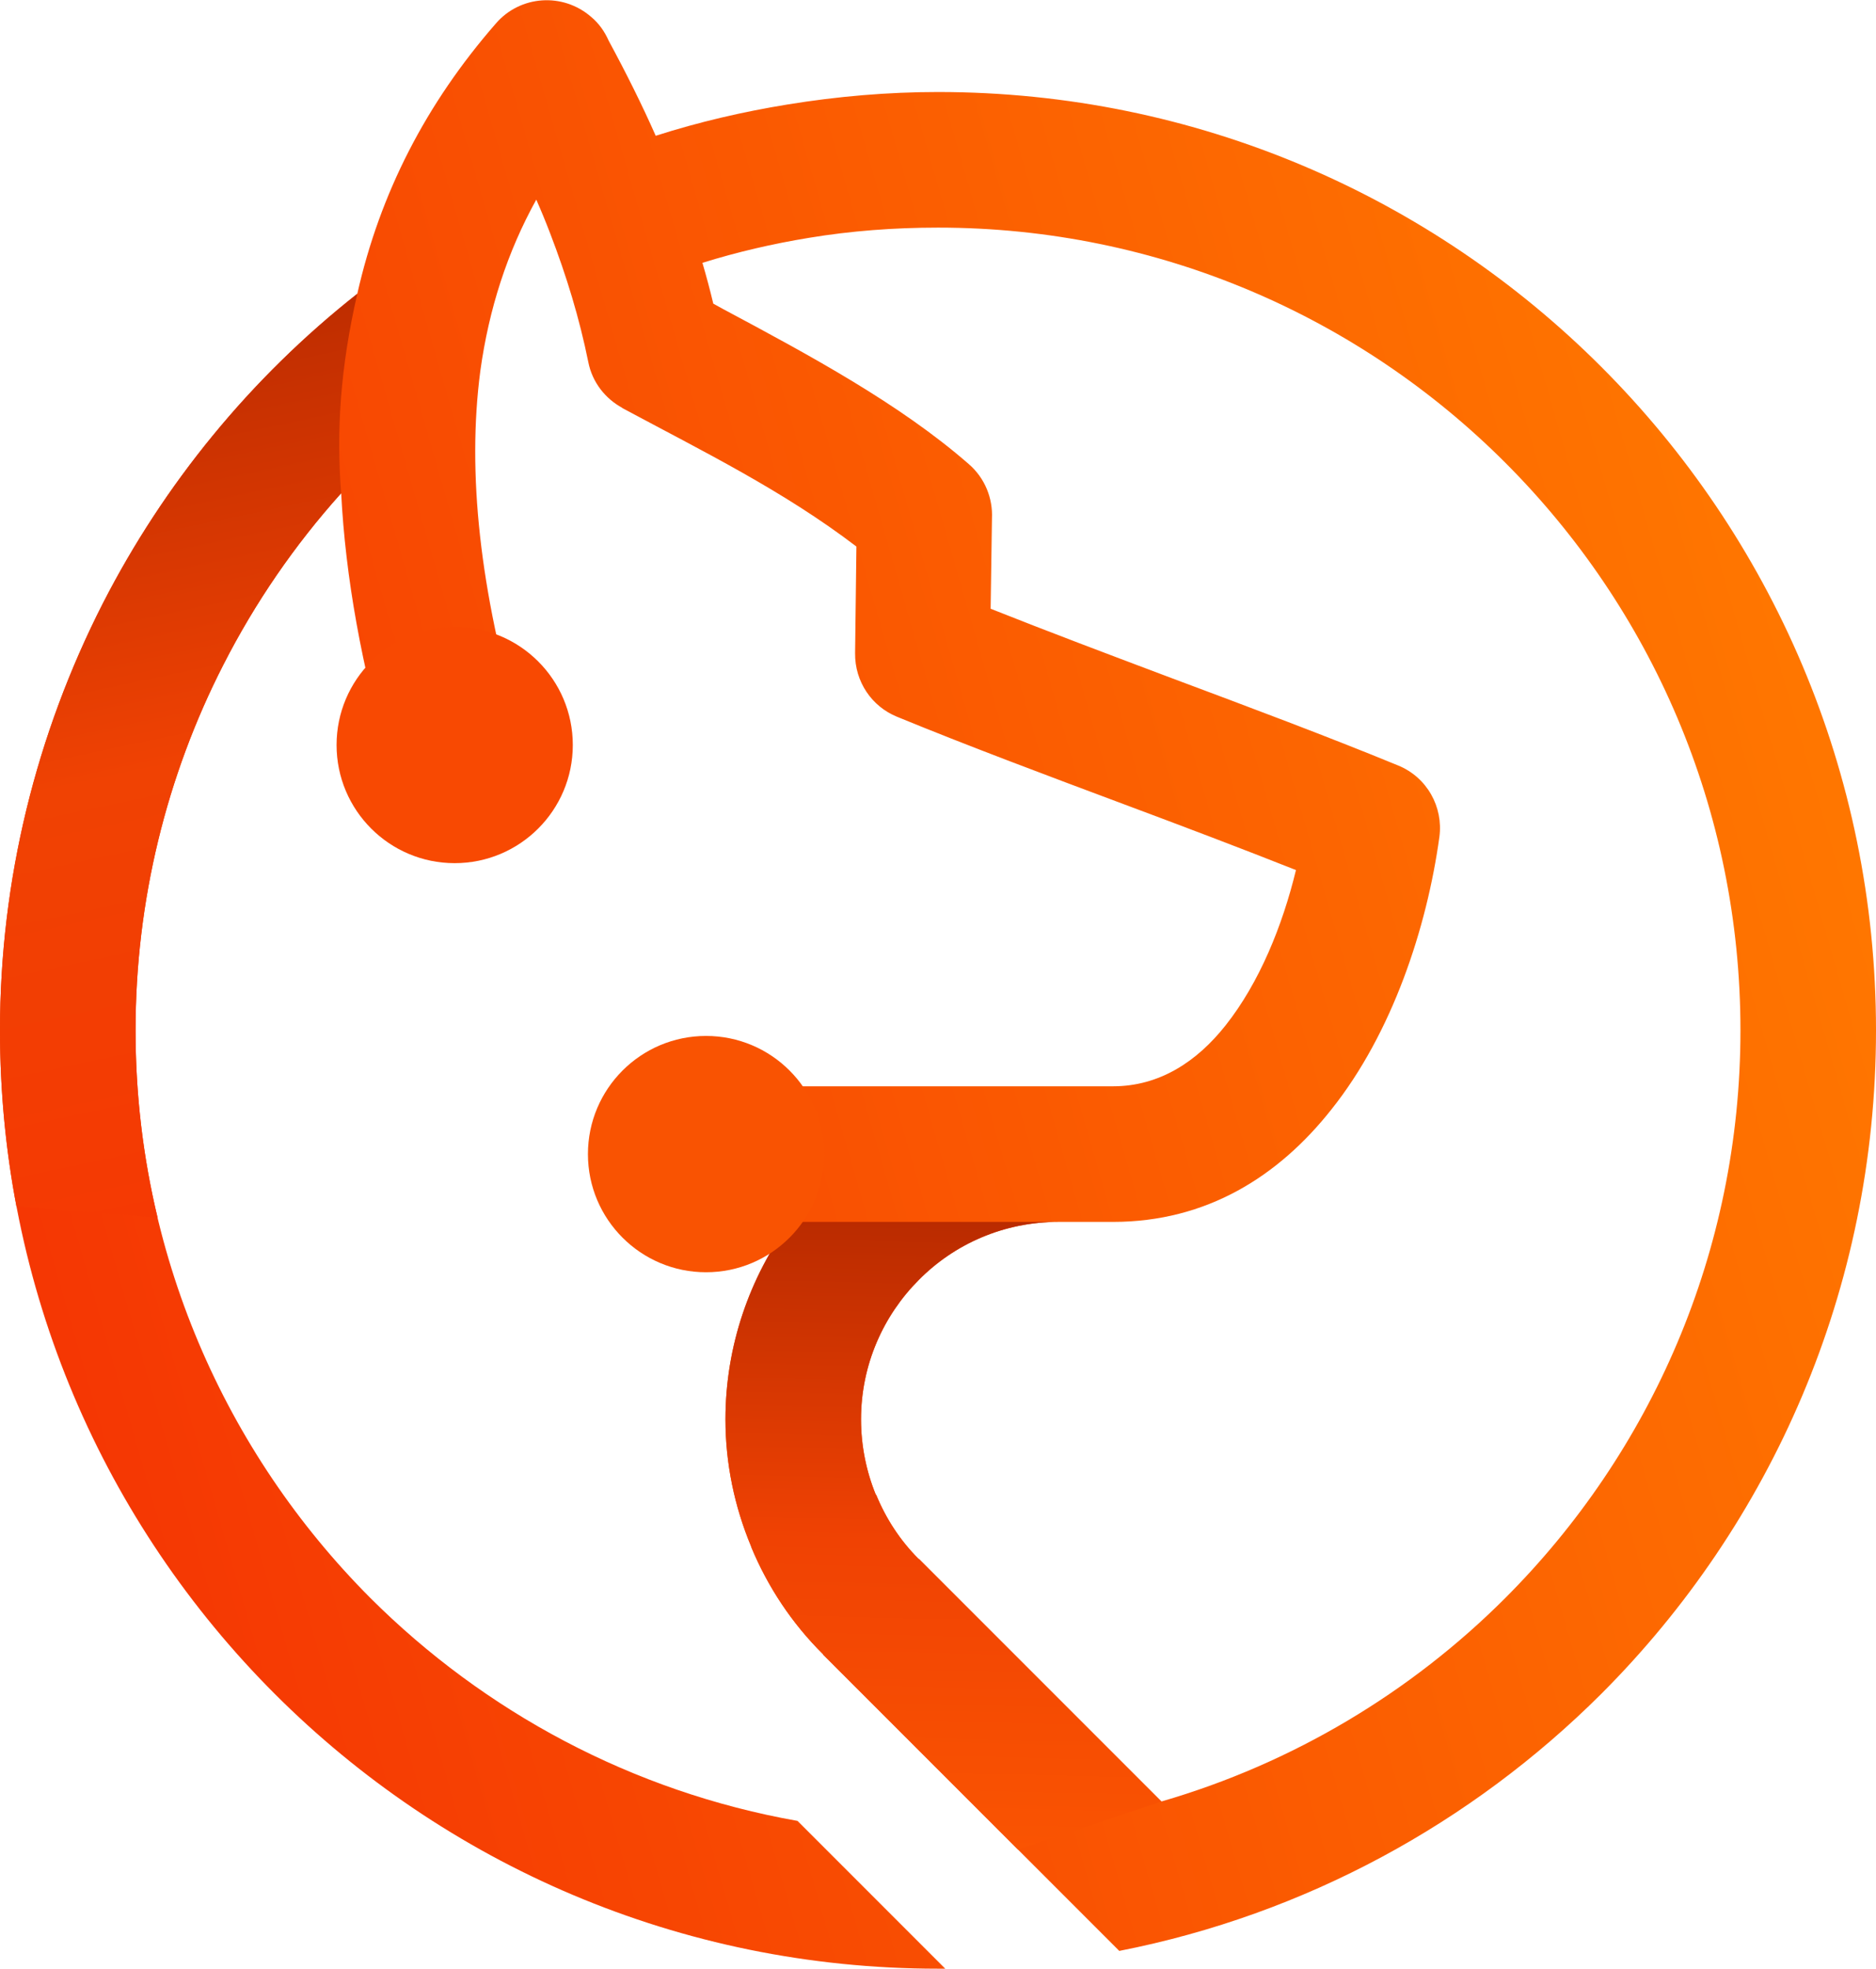 <?xml version="1.0" encoding="UTF-8"?>
<!DOCTYPE svg PUBLIC "-//W3C//DTD SVG 1.1//EN" "http://www.w3.org/Graphics/SVG/1.1/DTD/svg11.dtd">
<!-- Creator: CorelDRAW -->
<svg xmlns="http://www.w3.org/2000/svg" xml:space="preserve" width="346px" height="363px" version="1.1" style="shape-rendering:geometricPrecision; text-rendering:geometricPrecision; image-rendering:optimizeQuality; fill-rule:evenodd; clip-rule:evenodd"
viewBox="0 0 57.02 59.81"
 xmlns:xlink="http://www.w3.org/1999/xlink"
 xmlns:xodm="http://www.corel.com/coreldraw/odm/2003">
 <defs>
  <style type="text/css">
   <![CDATA[
    .fil3 {fill:#F84902}
    .fil4 {fill:#F95302}
    .fil2 {fill:url(#id0)}
    .fil1 {fill:url(#id1)}
    .fil0 {fill:url(#id2);fill-rule:nonzero}
   ]]>
  </style>
  <linearGradient id="id0" gradientUnits="userSpaceOnUse" x1="8.28" y1="36.44" x2="2.58" y2="9.48">
   <stop offset="0" style="stop-opacity:1; stop-color:#F53903"/>
   <stop offset="0.49" style="stop-opacity:1; stop-color:#F04203"/>
   <stop offset="1" style="stop-opacity:1; stop-color:#BA2B00"/>
  </linearGradient>
  <linearGradient id="id1" gradientUnits="userSpaceOnUse" x1="28.45" y1="56.19" x2="28.9" y2="37.13">
   <stop offset="0" style="stop-opacity:1; stop-color:#FA5402"/>
   <stop offset="0.49" style="stop-opacity:1; stop-color:#F04203"/>
   <stop offset="1" style="stop-opacity:1; stop-color:#BA2B00"/>
  </linearGradient>
  <linearGradient id="id2" gradientUnits="userSpaceOnUse" x1="1.01" y1="37.81" x2="56.01" y2="22">
   <stop offset="0" style="stop-opacity:1; stop-color:#F53703"/>
   <stop offset="1" style="stop-opacity:1; stop-color:#FF7700"/>
  </linearGradient>
 </defs>
 <g id="Layer_x0020_1">
  <g id="_2751672642960">
   <path class="fil0" d="M19.93 4.12c1.31,-0.42 2.65,-0.73 4,-0.95 1.53,-0.25 3.07,-0.38 4.58,-0.38 7.87,0 15,3.19 20.16,8.35 5.16,5.16 8.35,12.29 8.35,20.16 0,7.87 -3.19,15 -8.35,20.16 -3.93,3.92 -8.99,6.7 -14.65,7.81l-9 -9 0 -0.01c-0.95,-0.94 -1.69,-2.06 -2.19,-3.27l0 -0.01c-0.51,-1.22 -0.78,-2.53 -0.78,-3.86 0,-2.24 0.74,-4.32 1.97,-6l-2.56 0 0 -4.12 10.71 0 1.66 0c1.41,0 2.55,-0.75 3.42,-1.85 1.03,-1.3 1.73,-3.03 2.14,-4.72 -1.69,-0.67 -3.46,-1.34 -5.23,-2 -2.38,-0.89 -4.76,-1.78 -6.9,-2.66 -0.76,-0.31 -1.28,-1.06 -1.27,-1.93l0.04 -3.24c-2.23,-1.7 -4.66,-2.89 -7.12,-4.21l0.01 0c-0.52,-0.28 -0.92,-0.78 -1.04,-1.4 -0.27,-1.33 -0.66,-2.61 -1.16,-3.91 -0.13,-0.34 -0.27,-0.68 -0.42,-1.02 -0.88,1.59 -1.44,3.32 -1.7,5.2 -0.41,3.11 -0.01,6.68 1.19,10.8l-3.94 1.14c-0.86,-2.95 -1.35,-5.68 -1.48,-8.22 -1.42,1.58 -2.62,3.33 -3.58,5.21 -1.73,3.38 -2.67,7.18 -2.67,11.11 0,6.73 2.73,12.83 7.14,17.25 3.46,3.45 7.95,5.88 12.98,6.77l4.49 4.49 -0.22 0c-7.87,0 -15,-3.19 -20.16,-8.35 -5.16,-5.16 -8.35,-12.29 -8.35,-20.16 0,-4.57 1.1,-9 3.13,-12.98 1.85,-3.61 4.47,-6.83 7.73,-9.4 0.69,-3.06 2.09,-5.78 4.21,-8.21 0.74,-0.86 2.04,-0.95 2.9,-0.2 0.24,0.2 0.41,0.45 0.53,0.72 0.53,0.98 1.01,1.94 1.43,2.89zm15.37 50.61c4,-1.16 7.59,-3.32 10.45,-6.18 4.42,-4.42 7.15,-10.52 7.15,-17.25 0,-6.74 -2.73,-12.83 -7.15,-17.25 -4.41,-4.41 -10.51,-7.14 -17.24,-7.14 -1.34,0 -2.65,0.1 -3.92,0.31 -1.1,0.18 -2.18,0.43 -3.24,0.76 0.12,0.41 0.23,0.82 0.33,1.24l0.29 0.16c2.64,1.41 5.37,2.88 7.47,4.71 0.5,0.43 0.74,1.05 0.71,1.66l-0.04 2.74c1.76,0.7 3.62,1.4 5.48,2.1 2.38,0.89 4.76,1.78 6.9,2.66 0.89,0.36 1.38,1.27 1.26,2.17 -0.38,2.76 -1.43,5.96 -3.28,8.28 -1.61,2.04 -3.8,3.42 -6.64,3.42l-1.66 0c-1.66,0 -3.16,0.67 -4.24,1.76 -1.08,1.08 -1.76,2.58 -1.76,4.24 0,0.8 0.16,1.58 0.45,2.29l0.01 0c0.3,0.73 0.73,1.39 1.29,1.95l0.01 0 7.37 7.37z"/>
   <path class="fil1" d="M30.94 56.19l-5.92 -5.92 0 -0.01c-0.95,-0.94 -1.69,-2.06 -2.19,-3.27l0 -0.01c-0.51,-1.22 -0.78,-2.53 -0.78,-3.86 0,-2.24 0.74,-4.32 1.97,-6l8.15 0c-1.66,0 -3.16,0.67 -4.24,1.76 -1.08,1.08 -1.76,2.58 -1.76,4.24 0,0.8 0.16,1.58 0.45,2.29l0.01 0c0.3,0.73 0.73,1.39 1.29,1.95l0.01 0 7.37 7.37 -4.36 1.46z"/>
   <path class="fil2" d="M10.37 14.98c-1.42,1.58 -2.62,3.33 -3.58,5.21 -1.73,3.38 -2.67,7.18 -2.67,11.11 0,1.96 0.23,3.87 0.67,5.69l-4.29 -0.34c-0.33,-1.73 -0.5,-3.52 -0.5,-5.35 0,-4.57 1.1,-9 3.13,-12.98 1.85,-3.61 4.47,-6.83 7.73,-9.4 -0.52,2.26 -0.64,4.2 -0.49,6.06z"/>
   <circle class="fil3" cx="13.82" cy="22.63" r="3.59"/>
   <circle class="fil4" cx="21.46" cy="35.06" r="3.59"/>
  </g>
 </g>
</svg>